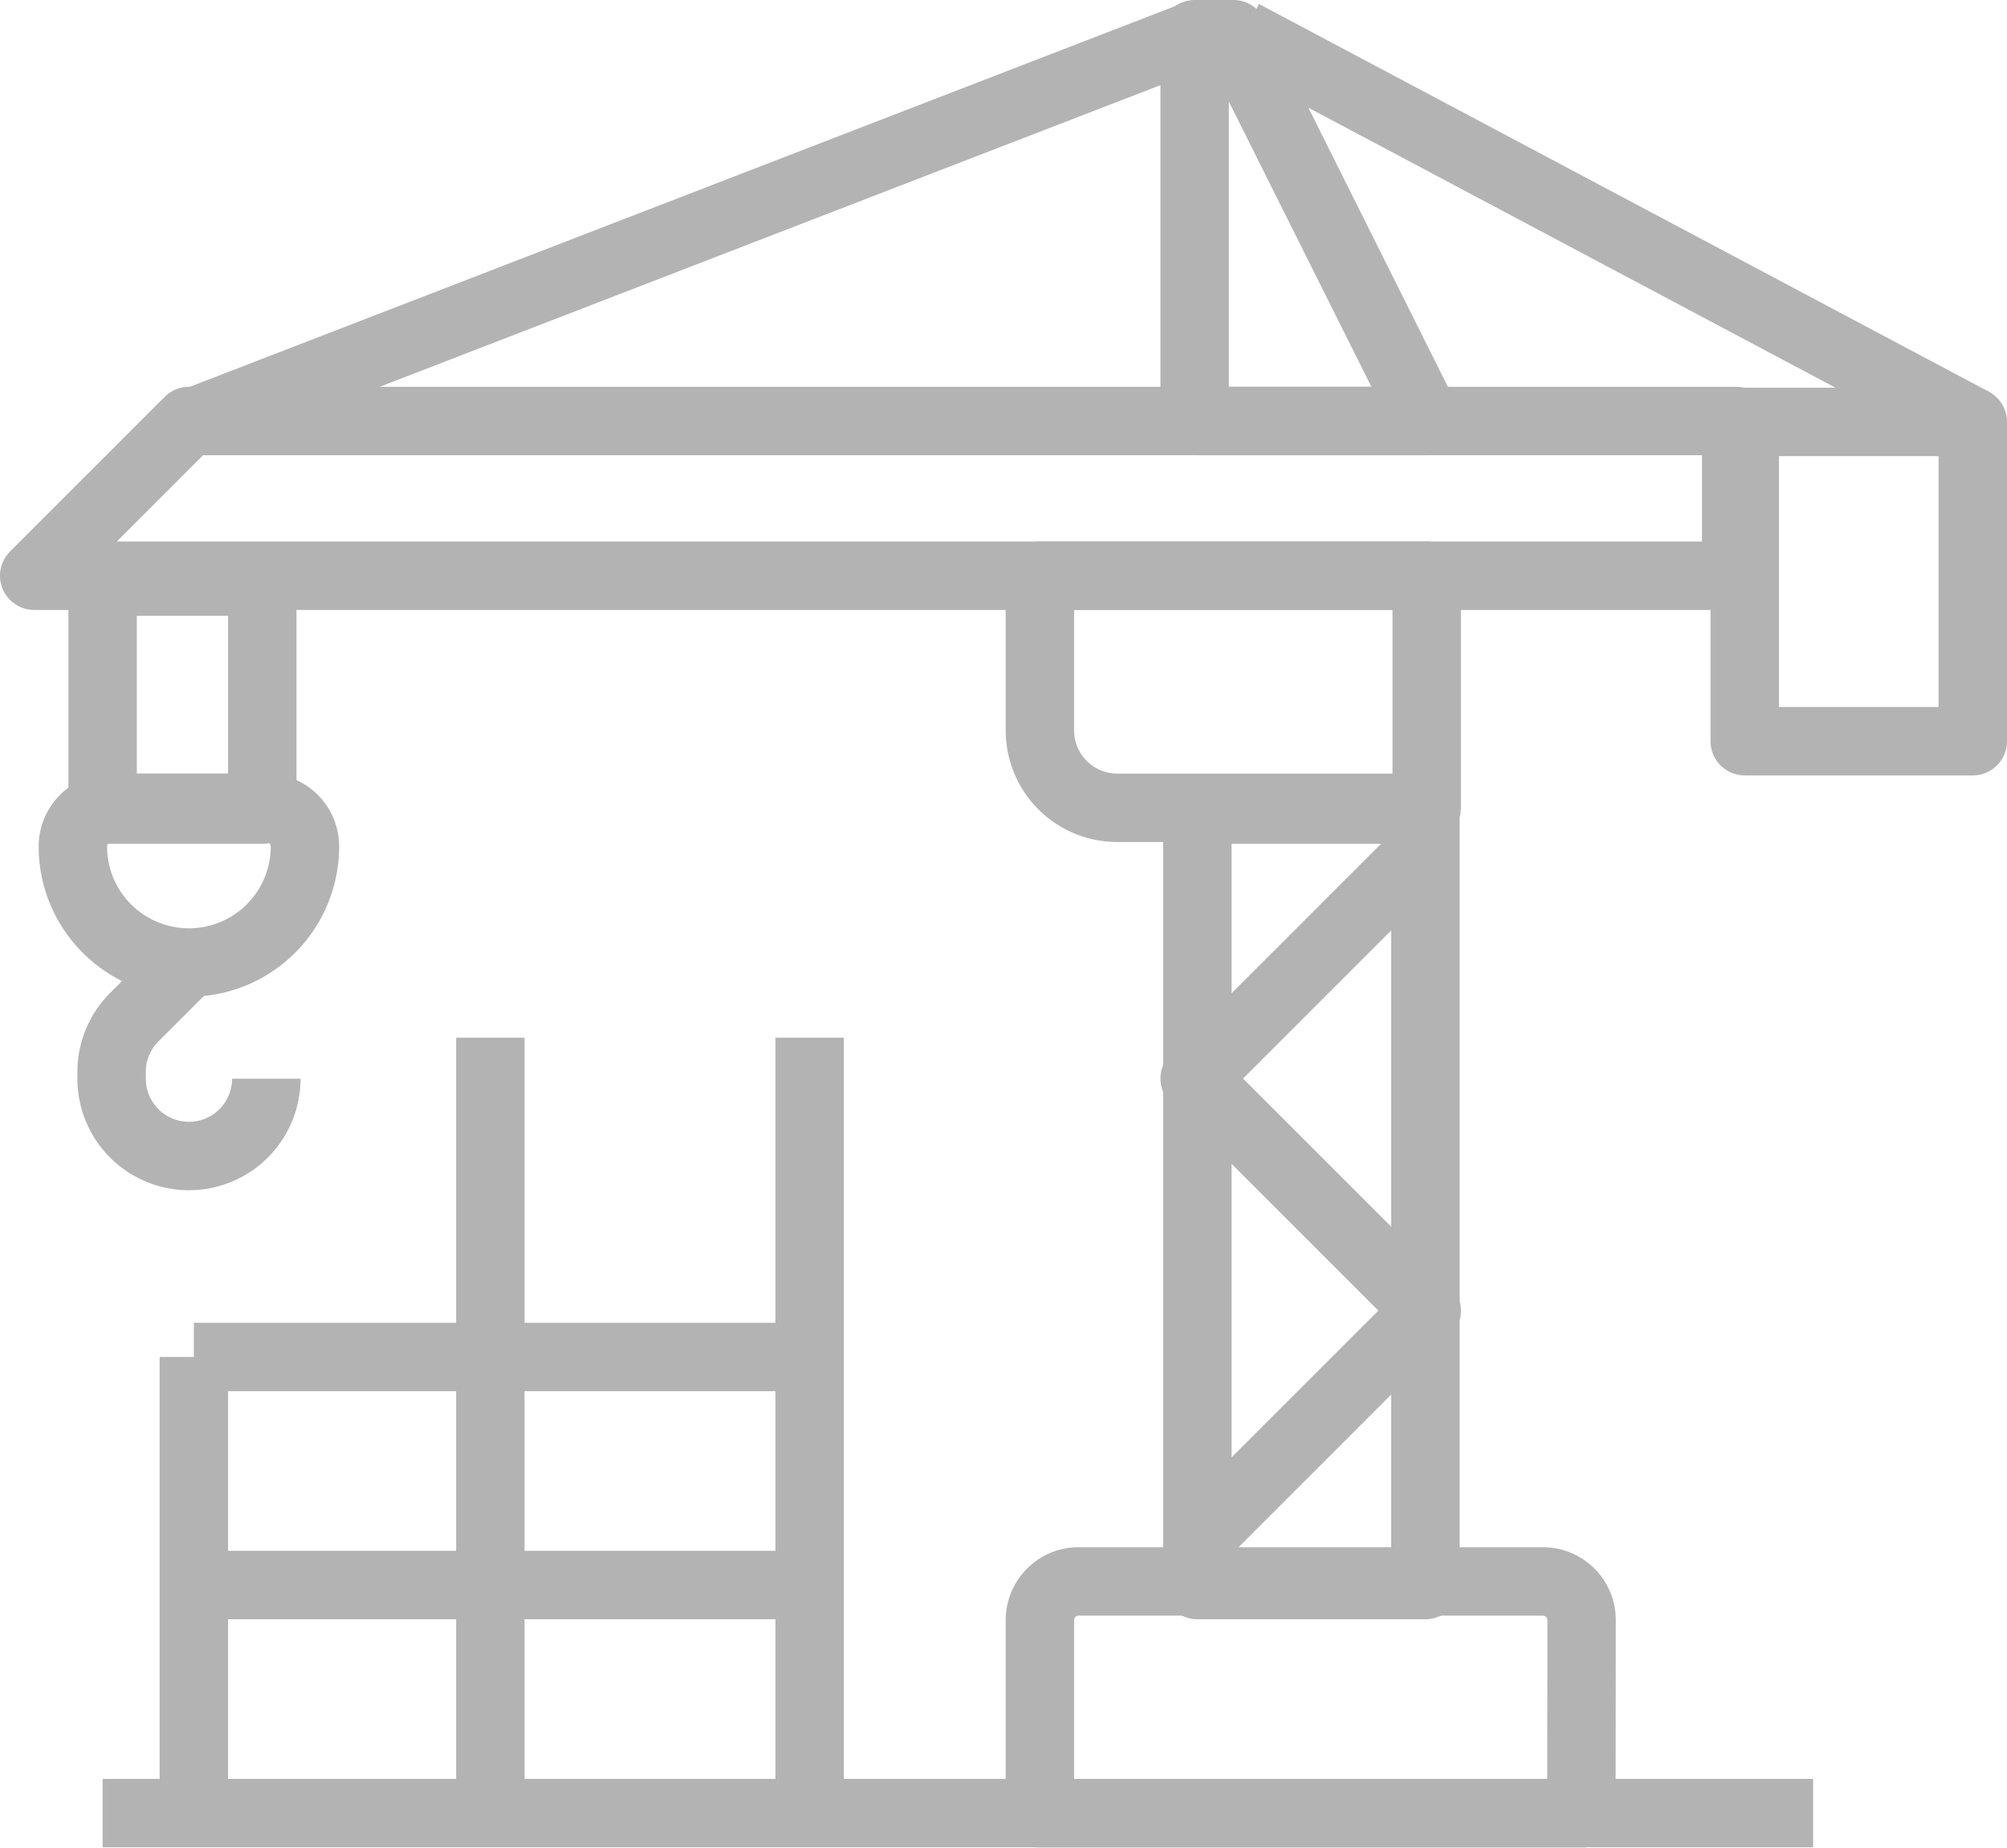 <svg xmlns="http://www.w3.org/2000/svg" width="88" height="81.017" viewBox="0 0 88 81.017">
  <g id="icon_constructors" transform="translate(23092.5 15727.5)" opacity="0.3">
    <rect id="Rectangle_17064" data-name="Rectangle 17064" width="10" height="34" transform="translate(-23040 -15692)" fill="rgba(0,0,0,0)" stroke="#000" stroke-linejoin="round" stroke-width="3"/>
    <rect id="Rectangle_17065" data-name="Rectangle 17065" width="10" height="14" transform="translate(-23016 -15709)" fill="rgba(0,0,0,0)" stroke="#000" stroke-linejoin="round" stroke-width="3"/>
    <path id="Path_5590" data-name="Path 5590" d="M106.744,421.176H83V412.7a1.7,1.7,0,0,1,1.7-1.7h20.352a1.7,1.7,0,0,1,1.7,1.7Z" transform="translate(-23129.904 -16069.159)" fill="rgba(0,0,0,0)" stroke="#000" stroke-linejoin="round" stroke-width="3"/>
    <path id="Path_5591" data-name="Path 5591" d="M83,391.784V385H99.96v10.176H86.392A3.391,3.391,0,0,1,83,391.784Z" transform="translate(-23129.904 -16087.256)" fill="rgba(0,0,0,0)" stroke="#000" stroke-linejoin="round" stroke-width="3"/>
    <path id="Path_5592" data-name="Path 5592" d="M97.176,387.96H87V371h1.7Z" transform="translate(-23127.119 -16097)" fill="rgba(0,0,0,0)" stroke="#000" stroke-linejoin="round" stroke-width="3"/>
    <path id="Path_5593" data-name="Path 5593" d="M63.784,381h67.841v6.784H57Z" transform="translate(-23148 -16090.04)" fill="rgba(0,0,0,0)" stroke="#000" stroke-linejoin="round" stroke-width="3"/>
    <line id="Line_863" data-name="Line 863" x1="75" transform="translate(-23088 -15648)" fill="none" stroke="#000" stroke-linejoin="round" stroke-width="3"/>
    <line id="Line_864" data-name="Line 864" x1="44" y2="17" transform="translate(-23084 -15726)" fill="none" stroke="#000" stroke-linejoin="round" stroke-width="3"/>
    <line id="Line_865" data-name="Line 865" x1="32" y1="17" transform="translate(-23038 -15726)" fill="none" stroke="#000" stroke-linejoin="round" stroke-width="3"/>
    <line id="Line_866" data-name="Line 866" y1="34" transform="translate(-23057 -15682)" fill="none" stroke="#000" stroke-linejoin="round" stroke-width="3"/>
    <line id="Line_867" data-name="Line 867" y1="34" transform="translate(-23071 -15682)" fill="none" stroke="#000" stroke-linejoin="round" stroke-width="3"/>
    <line id="Line_868" data-name="Line 868" y2="20" transform="translate(-23084 -15668)" fill="none" stroke="#000" stroke-linejoin="round" stroke-width="3"/>
    <path id="Path_5594" data-name="Path 5594" d="M62.392,395l-2.4,2.4A3.393,3.393,0,0,0,59,399.8v.292a3.392,3.392,0,0,0,6.784,0" transform="translate(-23146.607 -16080.296)" fill="rgba(0,0,0,0)" stroke="#000" stroke-linejoin="round" stroke-width="3"/>
    <path id="Path_5595" data-name="Path 5595" d="M63.088,397.784h0a5.088,5.088,0,0,0,5.088-5.088,1.7,1.7,0,0,0-1.7-1.7H59.7a1.7,1.7,0,0,0-1.7,1.7A5.088,5.088,0,0,0,63.088,397.784Z" transform="translate(-23147.305 -16083.08)" fill="rgba(0,0,0,0)" stroke="#000" stroke-linejoin="round" stroke-width="3"/>
    <rect id="Rectangle_17066" data-name="Rectangle 17066" width="7" height="10" transform="translate(-23088 -15702)" fill="rgba(0,0,0,0)" stroke="#000" stroke-linejoin="round" stroke-width="3"/>
    <line id="Line_869" data-name="Line 869" x2="27" transform="translate(-23084 -15658)" fill="none" stroke="#000" stroke-linejoin="round" stroke-width="3"/>
    <line id="Line_870" data-name="Line 870" x2="27" transform="translate(-23084 -15668)" fill="none" stroke="#000" stroke-linejoin="round" stroke-width="3"/>
    <path id="Path_5596" data-name="Path 5596" d="M97.176,392,87,402.176l10.176,10.176L87,422.528" transform="translate(-23127.119 -16082.384)" fill="rgba(0,0,0,0)" stroke="#000" stroke-linejoin="round" stroke-width="3"/>
  </g>
</svg>
